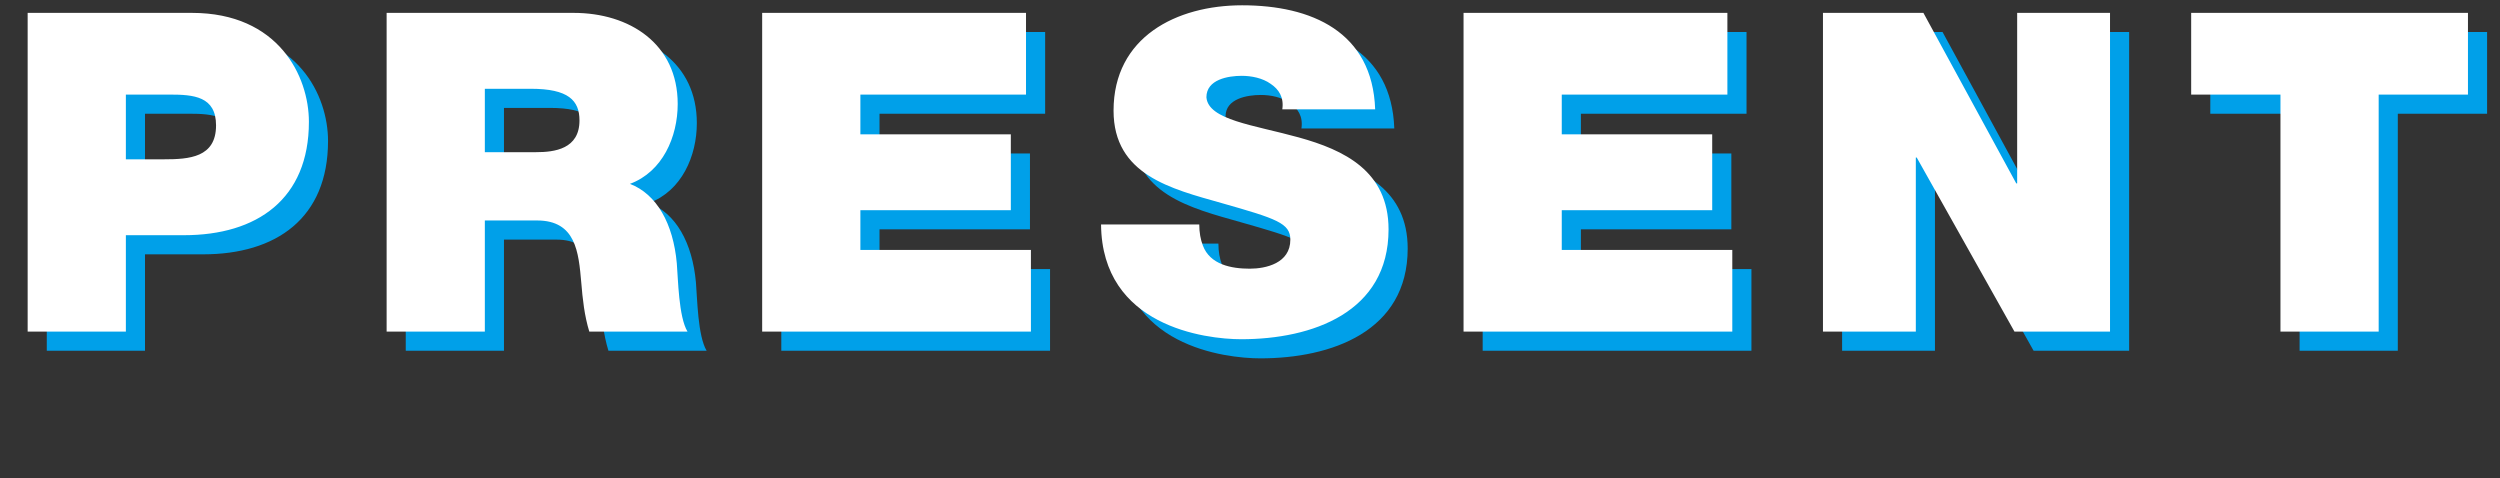 <svg width="392" height="75" viewBox="0 0 392 75" fill="none" xmlns="http://www.w3.org/2000/svg">
<rect x="0" y="0" width="392" height="75" fill="#333333" stroke="none"/>
<path d="M7.336 55H22.736V39.88H31.836C43.316 39.88 51.436 34.21 51.436 22.1C51.436 14.96 46.676 5.02 33.096 5.02H7.336V55ZM22.736 17.83H29.596C33.376 17.83 36.876 18.11 36.876 22.66C36.876 27.7 32.676 27.98 28.686 27.98H22.736V17.83ZM63.623 55H79.023V37.57H87.213C93.303 37.57 93.723 42.54 94.143 47.3C94.353 49.89 94.633 52.48 95.403 55H110.803C109.403 52.69 109.333 46.74 109.123 44.29C108.563 38.06 105.973 33.44 101.773 31.83C106.883 29.94 109.263 24.48 109.263 19.3C109.263 9.85 101.703 5.02 92.953 5.02H63.623V55ZM79.023 16.92H86.233C92.113 16.92 93.863 18.74 93.863 21.89C93.863 26.37 89.943 26.86 87.073 26.86H79.023V16.92ZM122.508 55H164.648V42.19H137.908V35.96H161.498V24.06H137.908V17.83H163.878V5.02H122.508V55ZM175.645 38.2C175.785 54.16 191.955 56.19 197.625 56.19C208.755 56.19 220.725 51.99 220.725 38.97C220.725 29.8 213.725 26.51 206.655 24.55C199.585 22.59 192.445 21.82 192.165 18.25C192.165 15.45 195.595 14.89 197.695 14.89C199.235 14.89 200.985 15.24 202.245 16.15C203.505 16.99 204.345 18.25 204.065 20.14H218.625C218.205 7.96 208.615 3.83 197.765 3.83C187.475 3.83 177.605 8.8 177.605 20.35C177.605 30.43 186.635 32.6 194.545 34.84C203.155 37.29 205.325 37.99 205.325 40.58C205.325 44.29 201.475 45.13 198.955 45.13C196.085 45.13 192.725 44.5 191.605 41.49C191.255 40.58 191.045 39.46 191.045 38.2H175.645ZM232.484 55H274.624V42.19H247.884V35.96H271.474V24.06H247.884V17.83H273.854V5.02H232.484V55ZM288.841 55H303.401V27.7H303.541L318.871 55H333.851V5.02H319.291V31.76H319.151L304.591 5.02H288.841V55ZM360.576 55H375.976V17.83H389.976V5.02H346.576V17.83H360.576V55Z" fill="#00A0E9"/>
<path d="M4.336 52H19.736V36.88H28.836C40.316 36.88 48.436 31.21 48.436 19.1C48.436 11.96 43.676 2.02 30.096 2.02H4.336V52ZM19.736 14.83H26.596C30.376 14.83 33.876 15.11 33.876 19.66C33.876 24.7 29.676 24.98 25.686 24.98H19.736V14.83ZM60.623 52H76.023V34.57H84.213C90.303 34.57 90.723 39.54 91.143 44.3C91.353 46.89 91.633 49.48 92.403 52H107.803C106.403 49.69 106.333 43.74 106.123 41.29C105.563 35.06 102.973 30.44 98.773 28.83C103.883 26.94 106.263 21.48 106.263 16.3C106.263 6.85 98.703 2.02 89.953 2.02H60.623V52ZM76.023 13.92H83.233C89.113 13.92 90.863 15.74 90.863 18.89C90.863 23.37 86.943 23.86 84.073 23.86H76.023V13.92ZM119.508 52H161.648V39.19H134.908V32.96H158.498V21.06H134.908V14.83H160.878V2.02H119.508V52ZM172.645 35.2C172.785 51.16 188.955 53.19 194.625 53.19C205.755 53.19 217.725 48.99 217.725 35.97C217.725 26.8 210.725 23.51 203.655 21.55C196.585 19.59 189.445 18.82 189.165 15.25C189.165 12.45 192.595 11.89 194.695 11.89C196.235 11.89 197.985 12.24 199.245 13.15C200.505 13.99 201.345 15.25 201.065 17.14H215.625C215.205 4.96 205.615 0.83 194.765 0.83C184.475 0.83 174.605 5.8 174.605 17.35C174.605 27.43 183.635 29.6 191.545 31.84C200.155 34.29 202.325 34.99 202.325 37.58C202.325 41.29 198.475 42.13 195.955 42.13C193.085 42.13 189.725 41.5 188.605 38.49C188.255 37.58 188.045 36.46 188.045 35.2H172.645ZM229.484 52H271.624V39.19H244.884V32.96H268.474V21.06H244.884V14.83H270.854V2.02H229.484V52ZM285.841 52H300.401V24.7H300.541L315.871 52H330.851V2.02H316.291V28.76H316.151L301.591 2.02H285.841V52ZM357.576 52H372.976V14.83H386.976V2.02H343.576V14.83H357.576V52Z" fill="white"/>
</svg>

